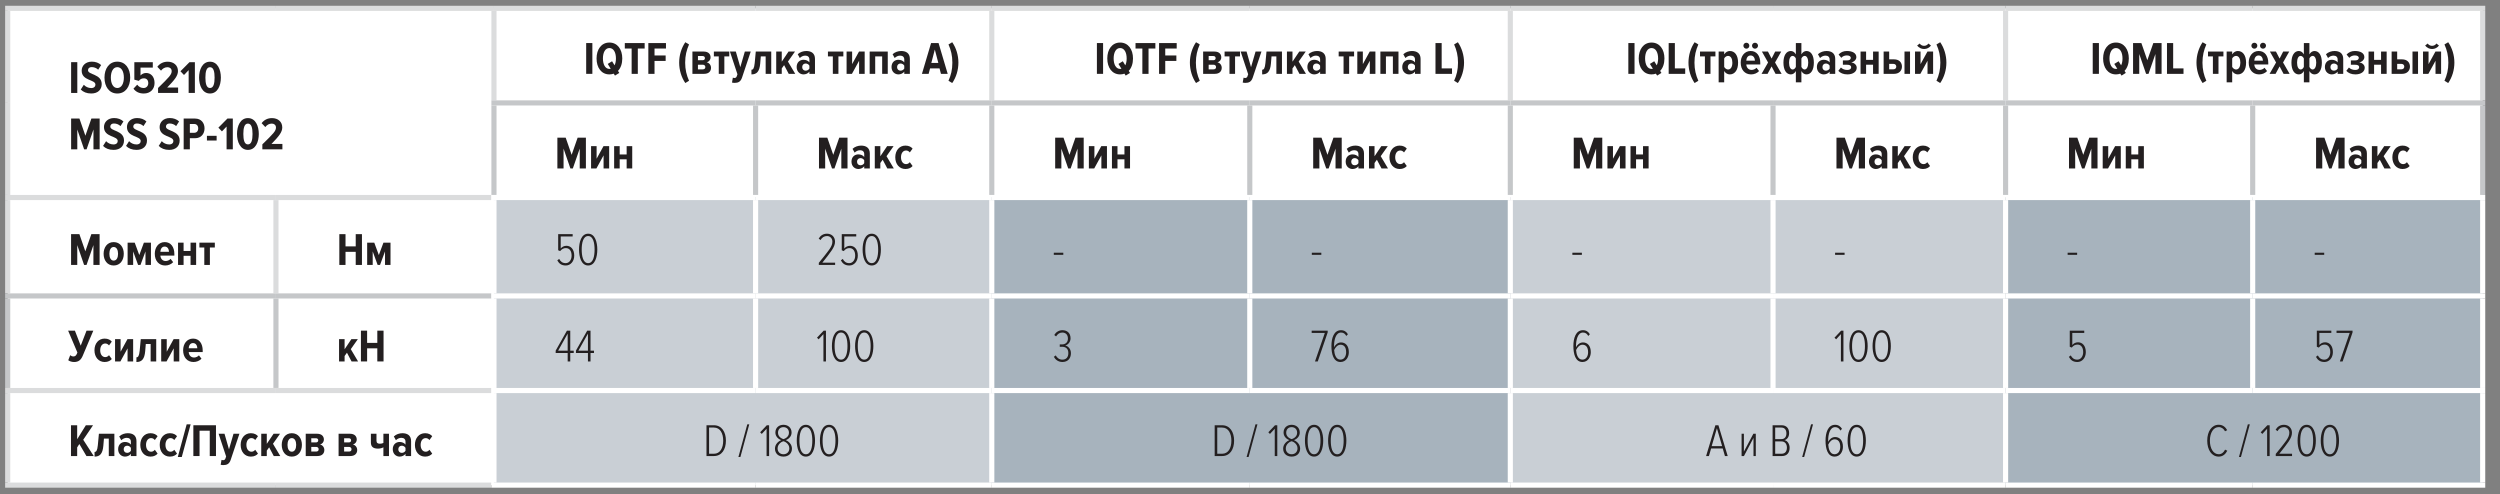 <?xml version="1.0" encoding="UTF-8"?> <!-- Generator: Adobe Illustrator 15.1.0, SVG Export Plug-In . SVG Version: 6.00 Build 0) --> <svg xmlns="http://www.w3.org/2000/svg" xmlns:xlink="http://www.w3.org/1999/xlink" id="Слой_1" x="0px" y="0px" width="487.56px" height="96.38px" viewBox="0 0 487.56 96.38" xml:space="preserve"><rect x="0" y="0" width="487.56" height="96.38" fill="#808080" stroke="none"/> <path fill="#FFFFFF" d="M1.5,76.164h94.836v18.449H1.5V76.164z M53.816,57.715h42.52v18.449h-42.52V57.715z M1.5,57.715h52.316 v18.449H1.5V57.715z M53.816,38.522h42.52v19.193h-42.52V38.522z M1.5,38.522h52.316v19.193H1.5V38.522z M439.328,20.073h44.854 v18.449h-44.854V20.073z M391.139,20.073h48.189v18.449h-48.189V20.073z M345.784,20.073h45.354v18.449h-45.354V20.073z M294.548,20.073h51.236v18.449h-51.236V20.073z M243.737,20.073h50.811v18.449h-50.811V20.073z M193.422,20.073h50.315v18.449 h-50.315V20.073z M147.359,20.073h46.063v18.449h-46.063V20.073z M96.336,20.073h51.024v18.449H96.336V20.073z M391.139,1.624 h93.043v18.449h-93.043V1.624z M294.548,1.624h96.591v18.449h-96.591V1.624z M193.422,1.624h101.126v18.449H193.422V1.624z M96.336,1.624h97.087v18.449H96.336V1.624z M1.5,1.624h94.836v36.897H1.5V1.624z"></path> <path fill="#C9CFD5" d="M294.548,76.164h96.591v18.449h-96.591V76.164z M96.336,76.164h97.087v18.449H96.336V76.164z M345.784,57.715h45.354v18.449h-45.354V57.715z M294.548,57.715h51.236v18.449h-51.236V57.715z M147.359,57.715h46.063v18.449 h-46.063V57.715z M96.336,57.715h51.024v18.449H96.336V57.715z M345.784,38.522h45.354v19.193h-45.354V38.522z M294.548,38.522 h51.236v19.193h-51.236V38.522z M147.359,38.522h46.063v19.193h-46.063V38.522z M96.336,38.522h51.024v19.193H96.336V38.522z"></path> <path fill="#A7B3BD" d="M391.139,76.164h93.043v18.449h-93.043V76.164z M193.422,76.164h101.126v18.449H193.422V76.164z M439.328,57.715h44.854v18.449h-44.854V57.715z M391.139,57.715h48.189v18.449h-48.189V57.715z M243.737,57.715h50.811v18.449 h-50.811V57.715z M193.422,57.715h50.315v18.449h-50.315V57.715z M439.328,38.522h44.854v19.193h-44.854V38.522z M391.139,38.522 h48.189v19.193h-48.189V38.522z M243.737,38.522h50.811v19.193h-50.811V38.522z M193.422,38.522h50.315v19.193h-50.315V38.522z"></path> <g> <defs> <rect id="SVGID_1_" x="-8" y="0.124" width="504.226" height="97.876"></rect> </defs> <clipPath id="SVGID_2_"> <use xlink:href="#SVGID_1_" overflow="visible"></use> </clipPath> <line clip-path="url(#SVGID_2_)" fill="none" stroke="#DBDCDD" stroke-miterlimit="10" x1="1" y1="1.625" x2="53.816" y2="1.625"></line> </g> <line fill="none" stroke="#DBDCDD" stroke-miterlimit="10" x1="1.5" y1="20.073" x2="1.5" y2="2.124"></line> <g> <defs> <rect id="SVGID_3_" x="-8" y="0.124" width="504.226" height="97.876"></rect> </defs> <clipPath id="SVGID_4_"> <use xlink:href="#SVGID_3_" overflow="visible"></use> </clipPath> <line clip-path="url(#SVGID_4_)" fill="none" stroke="#DBDCDD" stroke-miterlimit="10" x1="53.816" y1="1.625" x2="96.336" y2="1.625"></line> </g> <line fill="none" stroke="#DBDCDD" stroke-miterlimit="10" x1="1.5" y1="38.021" x2="1.5" y2="20.072"></line> <g> <defs> <rect id="SVGID_5_" x="-8" y="0.124" width="504.226" height="97.876"></rect> </defs> <clipPath id="SVGID_6_"> <use xlink:href="#SVGID_5_" overflow="visible"></use> </clipPath> <line clip-path="url(#SVGID_6_)" fill="none" stroke="#DBDCDD" stroke-miterlimit="10" x1="96.335" y1="1.625" x2="147.359" y2="1.625"></line> </g> <line fill="none" stroke="#DBDCDD" stroke-miterlimit="10" x1="96.335" y1="19.573" x2="96.335" y2="2.124"></line> <g> <defs> <rect id="SVGID_7_" x="-8" y="0.124" width="504.226" height="97.876"></rect> </defs> <clipPath id="SVGID_8_"> <use xlink:href="#SVGID_7_" overflow="visible"></use> </clipPath> <line clip-path="url(#SVGID_8_)" fill="none" stroke="#DBDCDD" stroke-miterlimit="10" x1="147.359" y1="1.625" x2="193.422" y2="1.625"></line> <line clip-path="url(#SVGID_8_)" fill="none" stroke="#DBDCDD" stroke-miterlimit="10" x1="193.422" y1="1.625" x2="243.737" y2="1.625"></line> </g> <line fill="none" stroke="#DBDCDD" stroke-miterlimit="10" x1="193.422" y1="19.573" x2="193.422" y2="2.124"></line> <g> <defs> <rect id="SVGID_9_" x="-8" y="0.124" width="504.226" height="97.876"></rect> </defs> <clipPath id="SVGID_10_"> <use xlink:href="#SVGID_9_" overflow="visible"></use> </clipPath> <line clip-path="url(#SVGID_10_)" fill="none" stroke="#DBDCDD" stroke-miterlimit="10" x1="243.737" y1="1.625" x2="294.548" y2="1.625"></line> <line clip-path="url(#SVGID_10_)" fill="none" stroke="#DBDCDD" stroke-miterlimit="10" x1="294.548" y1="1.625" x2="345.784" y2="1.625"></line> </g> <line fill="none" stroke="#DBDCDD" stroke-miterlimit="10" x1="294.548" y1="19.573" x2="294.548" y2="2.124"></line> <g> <defs> <rect id="SVGID_11_" x="-8" y="0.124" width="504.226" height="97.876"></rect> </defs> <clipPath id="SVGID_12_"> <use xlink:href="#SVGID_11_" overflow="visible"></use> </clipPath> <line clip-path="url(#SVGID_12_)" fill="none" stroke="#DBDCDD" stroke-miterlimit="10" x1="345.784" y1="1.625" x2="391.139" y2="1.625"></line> <line clip-path="url(#SVGID_12_)" fill="none" stroke="#DBDCDD" stroke-miterlimit="10" x1="391.139" y1="1.625" x2="439.328" y2="1.625"></line> </g> <line fill="none" stroke="#DBDCDD" stroke-miterlimit="10" x1="391.139" y1="19.573" x2="391.139" y2="2.124"></line> <g> <defs> <rect id="SVGID_13_" x="-8" y="0.124" width="504.226" height="97.876"></rect> </defs> <clipPath id="SVGID_14_"> <use xlink:href="#SVGID_13_" overflow="visible"></use> </clipPath> <line clip-path="url(#SVGID_14_)" fill="none" stroke="#DBDCDD" stroke-miterlimit="10" x1="439.328" y1="1.625" x2="484.682" y2="1.625"></line> </g> <line fill="none" stroke="#DBDCDD" stroke-miterlimit="10" x1="484.182" y1="19.573" x2="484.182" y2="2.124"></line> <line fill="none" stroke="#C5C7C9" stroke-miterlimit="10" x1="95.835" y1="20.073" x2="147.359" y2="20.073"></line> <line fill="none" stroke="#C5C7C9" stroke-miterlimit="10" x1="96.335" y1="38.021" x2="96.335" y2="20.572"></line> <line fill="none" stroke="#C5C7C9" stroke-miterlimit="10" x1="147.359" y1="20.073" x2="193.422" y2="20.073"></line> <line fill="none" stroke="#C5C7C9" stroke-miterlimit="10" x1="147.359" y1="38.021" x2="147.359" y2="20.572"></line> <line fill="none" stroke="#C5C7C9" stroke-miterlimit="10" x1="193.422" y1="20.073" x2="243.737" y2="20.073"></line> <line fill="none" stroke="#C5C7C9" stroke-miterlimit="10" x1="193.422" y1="38.021" x2="193.422" y2="20.572"></line> <line fill="none" stroke="#C5C7C9" stroke-miterlimit="10" x1="243.737" y1="20.073" x2="294.548" y2="20.073"></line> <line fill="none" stroke="#C5C7C9" stroke-miterlimit="10" x1="243.737" y1="38.021" x2="243.737" y2="20.572"></line> <line fill="none" stroke="#C5C7C9" stroke-miterlimit="10" x1="294.548" y1="20.073" x2="345.784" y2="20.073"></line> <line fill="none" stroke="#C5C7C9" stroke-miterlimit="10" x1="294.548" y1="38.021" x2="294.548" y2="20.572"></line> <line fill="none" stroke="#C5C7C9" stroke-miterlimit="10" x1="345.784" y1="20.073" x2="391.139" y2="20.073"></line> <line fill="none" stroke="#C5C7C9" stroke-miterlimit="10" x1="345.784" y1="38.021" x2="345.784" y2="20.572"></line> <line fill="none" stroke="#C5C7C9" stroke-miterlimit="10" x1="391.139" y1="20.073" x2="439.328" y2="20.073"></line> <line fill="none" stroke="#C5C7C9" stroke-miterlimit="10" x1="391.139" y1="38.021" x2="391.139" y2="20.572"></line> <line fill="none" stroke="#C5C7C9" stroke-miterlimit="10" x1="439.328" y1="20.073" x2="484.682" y2="20.073"></line> <line fill="none" stroke="#C5C7C9" stroke-miterlimit="10" x1="439.328" y1="38.021" x2="439.328" y2="20.572"></line> <line fill="none" stroke="#C5C7C9" stroke-miterlimit="10" x1="484.182" y1="38.021" x2="484.182" y2="20.572"></line> <line fill="none" stroke="#DBDCDD" stroke-miterlimit="10" x1="1" y1="38.521" x2="53.816" y2="38.521"></line> <line fill="none" stroke="#DBDCDD" stroke-miterlimit="10" x1="1.5" y1="57.215" x2="1.5" y2="39.022"></line> <line fill="none" stroke="#DBDCDD" stroke-miterlimit="10" x1="53.816" y1="38.521" x2="95.836" y2="38.521"></line> <line fill="none" stroke="#DBDCDD" stroke-miterlimit="10" x1="53.816" y1="57.215" x2="53.816" y2="39.022"></line> <line fill="none" stroke="#C5C7C9" stroke-miterlimit="10" x1="1" y1="57.715" x2="53.816" y2="57.715"></line> <line fill="none" stroke="#C5C7C9" stroke-miterlimit="10" x1="1.5" y1="75.663" x2="1.5" y2="58.215"></line> <line fill="none" stroke="#C5C7C9" stroke-miterlimit="10" x1="53.816" y1="57.715" x2="95.836" y2="57.715"></line> <line fill="none" stroke="#C5C7C9" stroke-miterlimit="10" x1="53.816" y1="75.663" x2="53.816" y2="58.215"></line> <line fill="none" stroke="#DBDCDD" stroke-miterlimit="10" x1="1" y1="76.163" x2="53.816" y2="76.163"></line> <line fill="none" stroke="#DBDCDD" stroke-miterlimit="10" x1="1.5" y1="94.112" x2="1.5" y2="76.663"></line> <line fill="none" stroke="#DBDCDD" stroke-miterlimit="10" x1="53.816" y1="76.163" x2="95.836" y2="76.163"></line> <line fill="none" stroke="#DBDCDD" stroke-miterlimit="10" x1="1" y1="94.612" x2="53.816" y2="94.612"></line> <line fill="none" stroke="#DBDCDD" stroke-miterlimit="10" x1="53.816" y1="94.612" x2="95.836" y2="94.612"></line> <line fill="none" stroke="#FFFFFF" stroke-miterlimit="10" x1="95.835" y1="38.521" x2="147.359" y2="38.521"></line> <line fill="none" stroke="#FFFFFF" stroke-miterlimit="10" x1="96.335" y1="57.215" x2="96.335" y2="39.022"></line> <line fill="none" stroke="#FFFFFF" stroke-miterlimit="10" x1="147.359" y1="38.521" x2="193.422" y2="38.521"></line> <line fill="none" stroke="#FFFFFF" stroke-miterlimit="10" x1="147.359" y1="57.215" x2="147.359" y2="39.022"></line> <line fill="none" stroke="#FFFFFF" stroke-miterlimit="10" x1="193.422" y1="38.521" x2="243.737" y2="38.521"></line> <line fill="none" stroke="#FFFFFF" stroke-miterlimit="10" x1="193.422" y1="57.215" x2="193.422" y2="39.022"></line> <line fill="none" stroke="#FFFFFF" stroke-miterlimit="10" x1="243.737" y1="38.521" x2="294.548" y2="38.521"></line> <line fill="none" stroke="#FFFFFF" stroke-miterlimit="10" x1="243.737" y1="57.215" x2="243.737" y2="39.022"></line> <line fill="none" stroke="#FFFFFF" stroke-miterlimit="10" x1="294.548" y1="38.521" x2="345.784" y2="38.521"></line> <line fill="none" stroke="#FFFFFF" stroke-miterlimit="10" x1="294.548" y1="57.215" x2="294.548" y2="39.022"></line> <line fill="none" stroke="#FFFFFF" stroke-miterlimit="10" x1="345.784" y1="38.521" x2="391.139" y2="38.521"></line> <line fill="none" stroke="#FFFFFF" stroke-miterlimit="10" x1="345.784" y1="57.215" x2="345.784" y2="39.022"></line> <line fill="none" stroke="#FFFFFF" stroke-miterlimit="10" x1="391.139" y1="38.521" x2="439.328" y2="38.521"></line> <line fill="none" stroke="#FFFFFF" stroke-miterlimit="10" x1="391.139" y1="57.215" x2="391.139" y2="39.022"></line> <line fill="none" stroke="#FFFFFF" stroke-miterlimit="10" x1="439.328" y1="38.521" x2="484.682" y2="38.521"></line> <line fill="none" stroke="#FFFFFF" stroke-miterlimit="10" x1="439.328" y1="57.215" x2="439.328" y2="39.022"></line> <line fill="none" stroke="#FFFFFF" stroke-miterlimit="10" x1="484.182" y1="57.215" x2="484.182" y2="39.022"></line> <line fill="none" stroke="#FFFFFF" stroke-miterlimit="10" x1="95.835" y1="57.715" x2="147.359" y2="57.715"></line> <line fill="none" stroke="#FFFFFF" stroke-miterlimit="10" x1="96.335" y1="75.663" x2="96.335" y2="58.215"></line> <line fill="none" stroke="#FFFFFF" stroke-miterlimit="10" x1="147.359" y1="57.715" x2="193.422" y2="57.715"></line> <line fill="none" stroke="#FFFFFF" stroke-miterlimit="10" x1="147.359" y1="75.663" x2="147.359" y2="58.215"></line> <line fill="none" stroke="#FFFFFF" stroke-miterlimit="10" x1="193.422" y1="57.715" x2="243.737" y2="57.715"></line> <line fill="none" stroke="#FFFFFF" stroke-miterlimit="10" x1="193.422" y1="75.663" x2="193.422" y2="58.215"></line> <line fill="none" stroke="#FFFFFF" stroke-miterlimit="10" x1="243.737" y1="57.715" x2="294.548" y2="57.715"></line> <line fill="none" stroke="#FFFFFF" stroke-miterlimit="10" x1="243.737" y1="75.663" x2="243.737" y2="58.215"></line> <line fill="none" stroke="#FFFFFF" stroke-miterlimit="10" x1="294.548" y1="57.715" x2="345.784" y2="57.715"></line> <line fill="none" stroke="#FFFFFF" stroke-miterlimit="10" x1="294.548" y1="75.663" x2="294.548" y2="58.215"></line> <line fill="none" stroke="#FFFFFF" stroke-miterlimit="10" x1="345.784" y1="57.715" x2="391.139" y2="57.715"></line> <line fill="none" stroke="#FFFFFF" stroke-miterlimit="10" x1="345.784" y1="75.663" x2="345.784" y2="58.215"></line> <line fill="none" stroke="#FFFFFF" stroke-miterlimit="10" x1="391.139" y1="57.715" x2="439.328" y2="57.715"></line> <line fill="none" stroke="#FFFFFF" stroke-miterlimit="10" x1="391.139" y1="75.663" x2="391.139" y2="58.215"></line> <line fill="none" stroke="#FFFFFF" stroke-miterlimit="10" x1="439.328" y1="57.715" x2="484.682" y2="57.715"></line> <line fill="none" stroke="#FFFFFF" stroke-miterlimit="10" x1="439.328" y1="75.663" x2="439.328" y2="58.215"></line> <line fill="none" stroke="#FFFFFF" stroke-miterlimit="10" x1="484.182" y1="75.663" x2="484.182" y2="58.215"></line> <line fill="none" stroke="#FFFFFF" stroke-miterlimit="10" x1="95.835" y1="76.163" x2="147.359" y2="76.163"></line> <line fill="none" stroke="#FFFFFF" stroke-miterlimit="10" x1="96.335" y1="94.112" x2="96.335" y2="76.663"></line> <line fill="none" stroke="#FFFFFF" stroke-miterlimit="10" x1="147.359" y1="76.163" x2="193.422" y2="76.163"></line> <line fill="none" stroke="#FFFFFF" stroke-miterlimit="10" x1="95.835" y1="94.612" x2="147.359" y2="94.612"></line> <line fill="none" stroke="#FFFFFF" stroke-miterlimit="10" x1="147.359" y1="94.612" x2="193.422" y2="94.612"></line> <line fill="none" stroke="#FFFFFF" stroke-miterlimit="10" x1="193.422" y1="76.163" x2="243.737" y2="76.163"></line> <line fill="none" stroke="#FFFFFF" stroke-miterlimit="10" x1="193.422" y1="94.112" x2="193.422" y2="76.663"></line> <line fill="none" stroke="#FFFFFF" stroke-miterlimit="10" x1="243.737" y1="76.163" x2="294.548" y2="76.163"></line> <line fill="none" stroke="#FFFFFF" stroke-miterlimit="10" x1="193.422" y1="94.612" x2="243.737" y2="94.612"></line> <line fill="none" stroke="#FFFFFF" stroke-miterlimit="10" x1="243.737" y1="94.612" x2="294.548" y2="94.612"></line> <line fill="none" stroke="#FFFFFF" stroke-miterlimit="10" x1="294.548" y1="76.163" x2="345.784" y2="76.163"></line> <line fill="none" stroke="#FFFFFF" stroke-miterlimit="10" x1="294.548" y1="94.112" x2="294.548" y2="76.663"></line> <line fill="none" stroke="#FFFFFF" stroke-miterlimit="10" x1="345.784" y1="76.163" x2="391.139" y2="76.163"></line> <line fill="none" stroke="#FFFFFF" stroke-miterlimit="10" x1="294.548" y1="94.612" x2="345.784" y2="94.612"></line> <line fill="none" stroke="#FFFFFF" stroke-miterlimit="10" x1="345.784" y1="94.612" x2="391.139" y2="94.612"></line> <line fill="none" stroke="#FFFFFF" stroke-miterlimit="10" x1="391.139" y1="76.163" x2="439.328" y2="76.163"></line> <line fill="none" stroke="#FFFFFF" stroke-miterlimit="10" x1="391.139" y1="94.112" x2="391.139" y2="76.663"></line> <line fill="none" stroke="#FFFFFF" stroke-miterlimit="10" x1="439.328" y1="76.163" x2="484.682" y2="76.163"></line> <line fill="none" stroke="#FFFFFF" stroke-miterlimit="10" x1="484.182" y1="94.112" x2="484.182" y2="76.663"></line> <line fill="none" stroke="#FFFFFF" stroke-miterlimit="10" x1="391.139" y1="94.612" x2="439.328" y2="94.612"></line> <line fill="none" stroke="#FFFFFF" stroke-miterlimit="10" x1="439.328" y1="94.612" x2="484.682" y2="94.612"></line> <g> <path fill="#231F20" d="M13.87,18.128v-6.005h1.206v6.005H13.87z"></path> <path fill="#231F20" d="M15.75,17.462l0.594-0.927c0.333,0.369,0.855,0.639,1.449,0.639c0.531,0,0.819-0.297,0.819-0.667 c0-1.053-2.683-0.693-2.683-2.728c0-0.945,0.738-1.756,1.98-1.756c0.729,0,1.359,0.234,1.818,0.667l-0.576,0.9 c-0.36-0.342-0.819-0.504-1.287-0.504c-0.432,0-0.702,0.243-0.702,0.612c0,0.936,2.674,0.684,2.674,2.709 c0,1.054-0.72,1.828-2.035,1.828C16.894,18.236,16.228,17.939,15.75,17.462z"></path> <path fill="#231F20" d="M20.376,15.13c0-1.782,0.936-3.106,2.503-3.106c1.575,0,2.512,1.324,2.512,3.106 c0,1.792-0.937,3.106-2.512,3.106C21.313,18.236,20.376,16.921,20.376,15.13z M24.158,15.13c0-1.161-0.45-2.035-1.278-2.035 c-0.819,0-1.261,0.874-1.261,2.035c0,1.144,0.441,2.035,1.261,2.035C23.708,17.165,24.158,16.273,24.158,15.13z"></path> <path fill="#231F20" d="M26.028,17.291l0.729-0.774c0.315,0.414,0.738,0.648,1.251,0.648c0.576,0,0.909-0.441,0.909-0.945 c0-0.594-0.315-0.945-0.855-0.945c-0.405,0-0.711,0.144-0.99,0.495l-0.873-0.234v-3.412H29.8v1.063h-2.395v1.54 c0.234-0.288,0.639-0.495,1.098-0.495c0.909,0,1.639,0.711,1.639,1.954c0,1.206-0.819,2.052-2.098,2.052 C27.118,18.236,26.479,17.894,26.028,17.291z"></path> <path fill="#231F20" d="M30.825,18.128v-0.972c2.197-2.134,2.656-2.611,2.656-3.295c0-0.459-0.351-0.756-0.801-0.756 c-0.531,0-0.954,0.243-1.278,0.675l-0.72-0.756c0.486-0.648,1.197-0.99,2.017-0.99c1.162,0,2.008,0.702,2.008,1.818 c0,0.909-0.612,1.684-2.098,3.214h2.125v1.063H30.825z"></path> <path fill="#231F20" d="M36.792,18.128v-4.447l-0.909,0.945l-0.693-0.729l1.764-1.773h1.053v6.005H36.792z"></path> <path fill="#231F20" d="M38.826,15.13c0-1.548,0.639-3.097,2.125-3.097c1.495,0,2.125,1.548,2.125,3.097 c0,1.54-0.621,3.106-2.125,3.106C39.465,18.236,38.826,16.669,38.826,15.13z M41.851,15.13c0-1.161-0.198-2.025-0.9-2.025 c-0.693,0-0.891,0.864-0.891,2.025c0,1.152,0.198,2.035,0.891,2.035C41.653,17.165,41.851,16.282,41.851,15.13z"></path> </g> <g> <path fill="#231F20" d="M18.227,29.126v-3.871l-1.342,3.871h-0.477l-1.333-3.871v3.871H13.87v-6.005h1.621l1.161,3.349l1.17-3.349 h1.611v6.005H18.227z"></path> <path fill="#231F20" d="M20.097,28.46l0.594-0.927c0.333,0.369,0.855,0.639,1.449,0.639c0.531,0,0.819-0.297,0.819-0.667 c0-1.053-2.683-0.693-2.683-2.728c0-0.945,0.738-1.756,1.98-1.756c0.729,0,1.359,0.234,1.818,0.667l-0.576,0.9 c-0.36-0.342-0.819-0.504-1.287-0.504c-0.432,0-0.702,0.243-0.702,0.612c0,0.936,2.674,0.684,2.674,2.709 c0,1.054-0.72,1.828-2.035,1.828C21.241,29.234,20.574,28.937,20.097,28.46z"></path> <path fill="#231F20" d="M24.579,28.46l0.594-0.927c0.333,0.369,0.855,0.639,1.449,0.639c0.531,0,0.819-0.297,0.819-0.667 c0-1.053-2.683-0.693-2.683-2.728c0-0.945,0.738-1.756,1.98-1.756c0.729,0,1.359,0.234,1.818,0.667l-0.576,0.9 c-0.36-0.342-0.819-0.504-1.287-0.504c-0.432,0-0.702,0.243-0.702,0.612c0,0.936,2.674,0.684,2.674,2.709 c0,1.054-0.72,1.828-2.035,1.828C25.723,29.234,25.056,28.937,24.579,28.46z"></path> <path fill="#231F20" d="M30.951,28.46l0.594-0.927c0.333,0.369,0.855,0.639,1.449,0.639c0.531,0,0.819-0.297,0.819-0.667 c0-1.053-2.683-0.693-2.683-2.728c0-0.945,0.738-1.756,1.98-1.756c0.729,0,1.359,0.234,1.818,0.667l-0.576,0.9 c-0.36-0.342-0.819-0.504-1.287-0.504c-0.432,0-0.702,0.243-0.702,0.612c0,0.936,2.674,0.684,2.674,2.709 c0,1.054-0.72,1.828-2.035,1.828C32.095,29.234,31.428,28.937,30.951,28.46z"></path> <path fill="#231F20" d="M35.82,29.126v-6.005h2.214c1.233,0,1.855,0.892,1.855,1.917c0,1.026-0.622,1.918-1.855,1.918h-1.008v2.169 H35.82z M38.656,25.039c0-0.522-0.306-0.855-0.766-0.855h-0.864v1.71h0.864C38.35,25.894,38.656,25.561,38.656,25.039z"></path> <path fill="#231F20" d="M40.356,27.406v-0.918h1.891v0.918H40.356z"></path> <path fill="#231F20" d="M44.19,29.126v-4.447l-0.909,0.945l-0.693-0.729l1.764-1.773h1.053v6.005H44.19z"></path> <path fill="#231F20" d="M46.224,26.128c0-1.548,0.639-3.097,2.125-3.097c1.495,0,2.125,1.548,2.125,3.097 c0,1.54-0.621,3.106-2.125,3.106C46.863,29.234,46.224,27.667,46.224,26.128z M49.249,26.128c0-1.161-0.198-2.025-0.9-2.025 c-0.693,0-0.891,0.864-0.891,2.025c0,1.152,0.198,2.035,0.891,2.035C49.05,28.163,49.249,27.28,49.249,26.128z"></path> <path fill="#231F20" d="M51.165,29.126v-0.972c2.197-2.134,2.656-2.611,2.656-3.295c0-0.459-0.351-0.756-0.801-0.756 c-0.531,0-0.954,0.243-1.278,0.675l-0.72-0.756c0.486-0.648,1.197-0.99,2.017-0.99c1.162,0,2.008,0.702,2.008,1.818 c0,0.909-0.612,1.684-2.098,3.214h2.125v1.063H51.165z"></path> </g> <g> <path fill="#231F20" d="M114.319,14.402V8.397h1.206v6.005H114.319z"></path> <path fill="#231F20" d="M116.344,11.404c0-1.782,0.937-3.106,2.503-3.106c1.575,0,2.512,1.324,2.512,3.106 c0,1.008-0.297,1.864-0.837,2.422l0.252,0.396l-0.837,0.522l-0.243-0.378c-0.252,0.09-0.541,0.144-0.846,0.144 C117.28,14.51,116.344,13.195,116.344,11.404z M119.107,13.412l-0.585-0.945l0.846-0.522l0.486,0.792 c0.18-0.351,0.27-0.819,0.27-1.333c0-1.161-0.45-2.035-1.278-2.035c-0.819,0-1.261,0.874-1.261,2.035 c0,1.144,0.441,2.035,1.261,2.035C118.937,13.438,119.026,13.43,119.107,13.412z"></path> <path fill="#231F20" d="M123.184,14.402V9.459h-1.332V8.397h3.871v1.063h-1.333v4.942H123.184z"></path> <path fill="#231F20" d="M126.442,14.402V8.397h3.439v1.063h-2.233v1.359h2.17v1.062h-2.17v2.521H126.442z"></path> <path fill="#231F20" d="M133.65,16.193c-0.756-1.098-1.197-2.53-1.197-3.979c0-1.45,0.441-2.872,1.197-3.979l0.729,0.432 c-0.486,1.107-0.756,2.179-0.756,3.547c0,1.368,0.27,2.439,0.756,3.538L133.65,16.193z"></path> <path fill="#231F20" d="M135.037,14.402v-4.348h2.206c0.918,0,1.333,0.513,1.333,1.116c0,0.513-0.315,0.864-0.748,0.981 c0.495,0.108,0.837,0.549,0.837,1.071c0,0.657-0.423,1.179-1.359,1.179H135.037z M137.476,11.341c0-0.234-0.144-0.414-0.459-0.414 h-0.9v0.819h0.9C137.332,11.746,137.476,11.575,137.476,11.341z M137.557,13.079c0-0.252-0.171-0.459-0.504-0.459h-0.937v0.91 h0.937C137.386,13.529,137.557,13.357,137.557,13.079z"></path> <path fill="#231F20" d="M140.176,14.402v-3.403h-0.955v-0.945h3.007v0.945h-0.963v3.403H140.176z"></path> <path fill="#231F20" d="M142.92,15.149c0.072,0.036,0.198,0.063,0.279,0.063c0.243,0,0.396-0.09,0.477-0.315l0.144-0.414 l-1.467-4.429h1.152l0.874,3.043l0.882-3.043h1.152l-1.701,5.086c-0.27,0.801-0.738,1.017-1.432,1.026 c-0.135,0-0.405-0.027-0.522-0.063L142.92,15.149z"></path> <path fill="#231F20" d="M146.547,13.601c0.324,0,0.531-0.234,0.64-1.314l0.207-2.232h3.016v4.348h-1.089v-3.403h-0.945 l-0.117,1.395c-0.135,1.576-0.685,2.116-1.711,2.116V13.601z"></path> <path fill="#231F20" d="M153.82,14.402l-0.9-1.702l-0.459,0.639v1.063h-1.08v-4.348h1.08v1.972l1.323-1.972h1.261l-1.377,1.954 l1.422,2.395H153.82z"></path> <path fill="#231F20" d="M157.852,14.402V13.97c-0.243,0.342-0.702,0.54-1.144,0.54c-0.684,0-1.341-0.513-1.341-1.44 c0-0.954,0.657-1.413,1.341-1.413c0.45,0,0.91,0.18,1.144,0.513v-0.567c0-0.468-0.288-0.756-0.801-0.756 c-0.378,0-0.747,0.153-1.071,0.468l-0.405-0.738c0.459-0.441,1.117-0.63,1.675-0.63c0.945,0,1.692,0.423,1.692,1.54v2.917H157.852z M157.852,13.367v-0.558c-0.144-0.261-0.432-0.423-0.729-0.423c-0.405,0-0.675,0.288-0.675,0.702s0.27,0.693,0.675,0.693 C157.42,13.781,157.708,13.627,157.852,13.367z"></path> <path fill="#231F20" d="M162.423,14.402v-3.403h-0.955v-0.945h3.007v0.945h-0.963v3.403H162.423z"></path> <path fill="#231F20" d="M165.105,14.402v-4.348h1.08v2.449l1.341-2.449h1.107v4.348h-1.089v-2.548l-1.396,2.548H165.105z"></path> <path fill="#231F20" d="M172.044,14.402v-3.403h-1.359v3.403h-1.08v-4.348h3.529v4.348H172.044z"></path> <path fill="#231F20" d="M176.355,14.402V13.97c-0.243,0.342-0.702,0.54-1.144,0.54c-0.684,0-1.341-0.513-1.341-1.44 c0-0.954,0.657-1.413,1.341-1.413c0.45,0,0.91,0.18,1.144,0.513v-0.567c0-0.468-0.288-0.756-0.801-0.756 c-0.378,0-0.747,0.153-1.071,0.468l-0.405-0.738c0.459-0.441,1.117-0.63,1.675-0.63c0.945,0,1.692,0.423,1.692,1.54v2.917H176.355z M176.355,13.367v-0.558c-0.144-0.261-0.432-0.423-0.729-0.423c-0.405,0-0.675,0.288-0.675,0.702s0.27,0.693,0.675,0.693 C175.923,13.781,176.211,13.627,176.355,13.367z"></path> <path fill="#231F20" d="M183.51,14.402l-0.279-1.063h-1.846l-0.279,1.063h-1.306l1.783-6.005h1.458l1.782,6.005H183.51z M182.313,9.667l-0.684,2.611h1.368L182.313,9.667z"></path> <path fill="#231F20" d="M184.977,15.752c0.495-1.099,0.756-2.17,0.756-3.538c0-1.369-0.261-2.44-0.756-3.547l0.729-0.432 c0.765,1.107,1.206,2.53,1.206,3.979c0,1.449-0.441,2.881-1.206,3.979L184.977,15.752z"></path> </g> <g> <path fill="#231F20" d="M213.922,14.402V8.397h1.206v6.005H213.922z"></path> <path fill="#231F20" d="M215.947,11.404c0-1.782,0.936-3.106,2.503-3.106c1.575,0,2.512,1.324,2.512,3.106 c0,1.008-0.297,1.864-0.837,2.422l0.252,0.396l-0.837,0.522l-0.243-0.378c-0.252,0.09-0.54,0.144-0.846,0.144 C216.883,14.51,215.947,13.195,215.947,11.404z M218.71,13.412l-0.585-0.945l0.846-0.522l0.486,0.792 c0.18-0.351,0.27-0.819,0.27-1.333c0-1.161-0.45-2.035-1.278-2.035c-0.819,0-1.261,0.874-1.261,2.035 c0,1.144,0.441,2.035,1.261,2.035C218.54,13.438,218.629,13.43,218.71,13.412z"></path> <path fill="#231F20" d="M222.787,14.402V9.459h-1.332V8.397h3.871v1.063h-1.333v4.942H222.787z"></path> <path fill="#231F20" d="M226.045,14.402V8.397h3.439v1.063h-2.233v1.359h2.17v1.062h-2.17v2.521H226.045z"></path> <path fill="#231F20" d="M233.253,16.193c-0.756-1.098-1.197-2.53-1.197-3.979c0-1.45,0.441-2.872,1.197-3.979l0.729,0.432 c-0.486,1.107-0.756,2.179-0.756,3.547c0,1.368,0.27,2.439,0.756,3.538L233.253,16.193z"></path> <path fill="#231F20" d="M234.64,14.402v-4.348h2.205c0.919,0,1.333,0.513,1.333,1.116c0,0.513-0.315,0.864-0.747,0.981 c0.495,0.108,0.837,0.549,0.837,1.071c0,0.657-0.423,1.179-1.359,1.179H234.64z M237.079,11.341c0-0.234-0.144-0.414-0.459-0.414 h-0.9v0.819h0.9C236.936,11.746,237.079,11.575,237.079,11.341z M237.16,13.079c0-0.252-0.171-0.459-0.504-0.459h-0.937v0.91h0.937 C236.989,13.529,237.16,13.357,237.16,13.079z"></path> <path fill="#231F20" d="M239.778,14.402v-3.403h-0.954v-0.945h3.007v0.945h-0.964v3.403H239.778z"></path> <path fill="#231F20" d="M242.523,15.149c0.072,0.036,0.198,0.063,0.279,0.063c0.243,0,0.396-0.09,0.478-0.315l0.144-0.414 l-1.467-4.429h1.152l0.873,3.043l0.882-3.043h1.152l-1.701,5.086c-0.271,0.801-0.738,1.017-1.432,1.026 c-0.135,0-0.405-0.027-0.522-0.063L242.523,15.149z"></path> <path fill="#231F20" d="M246.15,13.601c0.324,0,0.531-0.234,0.639-1.314l0.207-2.232h3.017v4.348h-1.09v-3.403h-0.945l-0.117,1.395 c-0.135,1.576-0.684,2.116-1.71,2.116V13.601z"></path> <path fill="#231F20" d="M253.423,14.402l-0.9-1.702l-0.459,0.639v1.063h-1.08v-4.348h1.08v1.972l1.323-1.972h1.261l-1.378,1.954 l1.423,2.395H253.423z"></path> <path fill="#231F20" d="M257.455,14.402V13.97c-0.243,0.342-0.703,0.54-1.144,0.54c-0.685,0-1.342-0.513-1.342-1.44 c0-0.954,0.657-1.413,1.342-1.413c0.45,0,0.909,0.18,1.144,0.513v-0.567c0-0.468-0.289-0.756-0.802-0.756 c-0.378,0-0.747,0.153-1.071,0.468l-0.405-0.738c0.459-0.441,1.116-0.63,1.675-0.63c0.945,0,1.692,0.423,1.692,1.54v2.917H257.455z M257.455,13.367v-0.558c-0.145-0.261-0.433-0.423-0.729-0.423c-0.405,0-0.676,0.288-0.676,0.702s0.271,0.693,0.676,0.693 C257.022,13.781,257.311,13.627,257.455,13.367z"></path> <path fill="#231F20" d="M262.026,14.402v-3.403h-0.954v-0.945h3.007v0.945h-0.964v3.403H262.026z"></path> <path fill="#231F20" d="M264.708,14.402v-4.348h1.08v2.449l1.342-2.449h1.107v4.348h-1.09v-2.548l-1.396,2.548H264.708z"></path> <path fill="#231F20" d="M271.647,14.402v-3.403h-1.359v3.403h-1.08v-4.348h3.529v4.348H271.647z"></path> <path fill="#231F20" d="M275.959,14.402V13.97c-0.243,0.342-0.703,0.54-1.144,0.54c-0.685,0-1.342-0.513-1.342-1.44 c0-0.954,0.657-1.413,1.342-1.413c0.45,0,0.909,0.18,1.144,0.513v-0.567c0-0.468-0.289-0.756-0.802-0.756 c-0.378,0-0.747,0.153-1.071,0.468l-0.405-0.738c0.459-0.441,1.116-0.63,1.675-0.63c0.945,0,1.692,0.423,1.692,1.54v2.917H275.959z M275.959,13.367v-0.558c-0.145-0.261-0.433-0.423-0.729-0.423c-0.405,0-0.676,0.288-0.676,0.702s0.271,0.693,0.676,0.693 C275.526,13.781,275.814,13.627,275.959,13.367z"></path> <path fill="#231F20" d="M279.954,14.402V8.397h1.206v4.942h2.017v1.063H279.954z"></path> <path fill="#231F20" d="M283.589,15.752c0.495-1.099,0.757-2.17,0.757-3.538c0-1.369-0.262-2.44-0.757-3.547l0.729-0.432 c0.765,1.107,1.206,2.53,1.206,3.979c0,1.449-0.441,2.881-1.206,3.979L283.589,15.752z"></path> </g> <g> <path fill="#231F20" d="M317.565,14.402V8.397h1.206v6.005H317.565z"></path> <path fill="#231F20" d="M319.59,11.404c0-1.782,0.937-3.106,2.503-3.106c1.575,0,2.512,1.324,2.512,3.106 c0,1.008-0.297,1.864-0.837,2.422l0.252,0.396l-0.838,0.522l-0.243-0.378c-0.252,0.09-0.54,0.144-0.846,0.144 C320.526,14.51,319.59,13.195,319.59,11.404z M322.354,13.412l-0.585-0.945l0.847-0.522l0.485,0.792 c0.181-0.351,0.271-0.819,0.271-1.333c0-1.161-0.45-2.035-1.278-2.035c-0.819,0-1.261,0.874-1.261,2.035 c0,1.144,0.441,2.035,1.261,2.035C322.183,13.438,322.272,13.43,322.354,13.412z"></path> <path fill="#231F20" d="M325.432,14.402V8.397h1.206v4.942h2.017v1.063H325.432z"></path> <path fill="#231F20" d="M330.489,16.193c-0.757-1.098-1.197-2.53-1.197-3.979c0-1.45,0.44-2.872,1.197-3.979l0.729,0.432 c-0.485,1.107-0.756,2.179-0.756,3.547c0,1.368,0.271,2.439,0.756,3.538L330.489,16.193z"></path> <path fill="#231F20" d="M332.496,14.402v-3.403h-0.954v-0.945h3.007v0.945h-0.964v3.403H332.496z"></path> <path fill="#231F20" d="M336.258,13.853v2.206h-1.08v-6.005h1.08v0.549c0.271-0.432,0.675-0.657,1.099-0.657 c0.981,0,1.611,0.855,1.611,2.278c0,1.414-0.63,2.287-1.611,2.287C336.942,14.51,336.528,14.303,336.258,13.853z M337.852,12.223 c0-0.756-0.288-1.323-0.847-1.323c-0.288,0-0.603,0.216-0.747,0.504v1.639c0.145,0.279,0.459,0.513,0.747,0.513 C337.563,13.556,337.852,12.988,337.852,12.223z"></path> <path fill="#231F20" d="M339.479,12.223c0-1.26,0.738-2.278,1.945-2.278c1.197,0,1.872,0.973,1.872,2.323v0.306h-2.728 c0.045,0.594,0.396,1.063,1.053,1.063c0.307,0,0.702-0.153,0.945-0.423l0.495,0.648c-0.387,0.423-0.972,0.648-1.557,0.648 C340.281,14.51,339.479,13.592,339.479,12.223z M340.587,9.496c-0.324,0-0.585-0.261-0.585-0.585s0.261-0.576,0.585-0.576 s0.576,0.252,0.576,0.576S340.911,9.496,340.587,9.496z M341.406,10.819c-0.604,0-0.819,0.567-0.837,1.017h1.684 C342.234,11.386,342.036,10.819,341.406,10.819z M342.262,9.496c-0.315,0-0.576-0.261-0.576-0.585s0.261-0.576,0.576-0.576 c0.324,0,0.594,0.252,0.594,0.576S342.586,9.496,342.262,9.496z"></path> <path fill="#231F20" d="M346.275,14.402l-0.774-1.449l-0.783,1.449h-1.171l1.27-2.215l-1.206-2.133h1.18l0.711,1.368l0.702-1.368 h1.18l-1.207,2.133l1.278,2.215H346.275z"></path> <path fill="#231F20" d="M350.235,10.603V8.397h1.08v2.206c0.243-0.432,0.612-0.657,0.99-0.657c0.883,0,1.44,0.855,1.44,2.278 c0,1.414-0.558,2.287-1.44,2.287c-0.378,0-0.747-0.207-0.99-0.657v2.206h-1.08v-2.206c-0.234,0.441-0.603,0.657-0.981,0.657 c-0.882,0-1.44-0.864-1.44-2.287c0-1.414,0.559-2.278,1.44-2.278C349.623,9.945,349.992,10.162,350.235,10.603z M348.912,12.223 c0,0.765,0.252,1.333,0.711,1.333c0.243,0,0.495-0.225,0.612-0.513v-1.629c-0.117-0.288-0.378-0.513-0.621-0.513 C349.146,10.9,348.912,11.467,348.912,12.223z M352.648,12.223c0-0.756-0.243-1.323-0.702-1.323c-0.243,0-0.505,0.216-0.631,0.504 v1.639c0.126,0.279,0.379,0.513,0.612,0.513C352.387,13.556,352.648,12.988,352.648,12.223z"></path> <path fill="#231F20" d="M356.822,14.402V13.97c-0.242,0.342-0.702,0.54-1.143,0.54c-0.685,0-1.342-0.513-1.342-1.44 c0-0.954,0.657-1.413,1.342-1.413c0.45,0,0.909,0.18,1.143,0.513v-0.567c0-0.468-0.287-0.756-0.801-0.756 c-0.378,0-0.747,0.153-1.071,0.468l-0.405-0.738c0.459-0.441,1.116-0.63,1.675-0.63c0.945,0,1.692,0.423,1.692,1.54v2.917H356.822z M356.822,13.367v-0.558c-0.144-0.261-0.432-0.423-0.729-0.423c-0.405,0-0.676,0.288-0.676,0.702s0.271,0.693,0.676,0.693 C356.391,13.781,356.679,13.627,356.822,13.367z"></path> <path fill="#231F20" d="M358.515,13.817l0.513-0.648c0.298,0.306,0.747,0.477,1.233,0.477s0.757-0.207,0.757-0.522 c0-0.396-0.36-0.495-0.802-0.495h-0.81v-0.846h0.792c0.486,0,0.747-0.171,0.747-0.495c0-0.306-0.307-0.478-0.747-0.478 c-0.45,0-0.819,0.144-1.099,0.468l-0.531-0.639c0.378-0.423,0.918-0.693,1.603-0.693c1.152,0,1.863,0.45,1.863,1.198 c0,0.504-0.459,0.936-0.999,1.026c0.531,0.063,1.071,0.441,1.071,1.044c0,0.756-0.702,1.296-1.818,1.296 C359.486,14.51,358.893,14.24,358.515,13.817z"></path> <path fill="#231F20" d="M362.853,14.402v-4.348h1.08v1.62h1.359v-1.62h1.09v4.348h-1.09v-1.783h-1.359v1.783H362.853z"></path> <path fill="#231F20" d="M368.433,10.054v1.521h0.954c1.035,0,1.54,0.648,1.54,1.413c0,0.756-0.522,1.414-1.54,1.414h-2.034v-4.348 H368.433z M368.433,12.457v1.063h0.819c0.369,0,0.567-0.225,0.567-0.531c0-0.297-0.198-0.531-0.567-0.531H368.433z M371.422,14.402 v-4.348h1.08v4.348H371.422z"></path> <path fill="#231F20" d="M373.473,14.402v-4.348h1.08v2.449l1.342-2.449h1.107v4.348h-1.09v-2.548l-1.396,2.548H373.473z M375.237,9.559c-0.54,0-1.035-0.261-1.351-0.675l0.495-0.396c0.188,0.27,0.495,0.45,0.855,0.45c0.351,0,0.666-0.171,0.854-0.45 l0.496,0.396C376.272,9.297,375.795,9.559,375.237,9.559z"></path> <path fill="#231F20" d="M377.657,15.752c0.495-1.099,0.757-2.17,0.757-3.538c0-1.369-0.262-2.44-0.757-3.547l0.729-0.432 c0.765,1.107,1.206,2.53,1.206,3.979c0,1.449-0.441,2.881-1.206,3.979L377.657,15.752z"></path> </g> <g> <path fill="#231F20" d="M408.133,14.402V8.397h1.206v6.005H408.133z"></path> <path fill="#231F20" d="M410.157,11.404c0-1.782,0.937-3.106,2.503-3.106c1.575,0,2.512,1.324,2.512,3.106 c0,1.008-0.297,1.864-0.838,2.422l0.253,0.396l-0.838,0.522l-0.243-0.378c-0.252,0.09-0.54,0.144-0.846,0.144 C411.094,14.51,410.157,13.195,410.157,11.404z M412.921,13.412l-0.585-0.945l0.846-0.522l0.486,0.792 c0.181-0.351,0.271-0.819,0.271-1.333c0-1.161-0.45-2.035-1.278-2.035c-0.819,0-1.261,0.874-1.261,2.035 c0,1.144,0.441,2.035,1.261,2.035C412.75,13.438,412.84,13.43,412.921,13.412z"></path> <path fill="#231F20" d="M420.356,14.402v-3.871l-1.342,3.871h-0.477l-1.333-3.871v3.871h-1.206V8.397h1.62l1.162,3.349l1.17-3.349 h1.611v6.005H420.356z"></path> <path fill="#231F20" d="M422.613,14.402V8.397h1.206v4.942h2.017v1.063H422.613z"></path> <path fill="#231F20" d="M429.562,16.193c-0.757-1.098-1.197-2.53-1.197-3.979c0-1.45,0.44-2.872,1.197-3.979l0.729,0.432 c-0.485,1.107-0.756,2.179-0.756,3.547c0,1.368,0.271,2.439,0.756,3.538L429.562,16.193z"></path> <path fill="#231F20" d="M431.568,14.402v-3.403h-0.954v-0.945h3.007v0.945h-0.964v3.403H431.568z"></path> <path fill="#231F20" d="M435.33,13.853v2.206h-1.08v-6.005h1.08v0.549c0.271-0.432,0.675-0.657,1.099-0.657 c0.981,0,1.611,0.855,1.611,2.278c0,1.414-0.63,2.287-1.611,2.287C436.015,14.51,435.601,14.303,435.33,13.853z M436.924,12.223 c0-0.756-0.288-1.323-0.847-1.323c-0.288,0-0.603,0.216-0.747,0.504v1.639c0.145,0.279,0.459,0.513,0.747,0.513 C436.636,13.556,436.924,12.988,436.924,12.223z"></path> <path fill="#231F20" d="M438.552,12.223c0-1.26,0.738-2.278,1.945-2.278c1.197,0,1.872,0.973,1.872,2.323v0.306h-2.728 c0.045,0.594,0.396,1.063,1.053,1.063c0.307,0,0.702-0.153,0.945-0.423l0.495,0.648c-0.387,0.423-0.972,0.648-1.557,0.648 C439.354,14.51,438.552,13.592,438.552,12.223z M439.659,9.496c-0.324,0-0.585-0.261-0.585-0.585s0.261-0.576,0.585-0.576 s0.576,0.252,0.576,0.576S439.983,9.496,439.659,9.496z M440.479,10.819c-0.604,0-0.819,0.567-0.837,1.017h1.684 C441.307,11.386,441.108,10.819,440.479,10.819z M441.334,9.496c-0.315,0-0.576-0.261-0.576-0.585s0.261-0.576,0.576-0.576 c0.324,0,0.594,0.252,0.594,0.576S441.658,9.496,441.334,9.496z"></path> <path fill="#231F20" d="M445.348,14.402l-0.774-1.449l-0.783,1.449h-1.171l1.27-2.215l-1.206-2.133h1.18l0.711,1.368l0.702-1.368 h1.18l-1.207,2.133l1.278,2.215H445.348z"></path> <path fill="#231F20" d="M449.308,10.603V8.397h1.08v2.206c0.243-0.432,0.612-0.657,0.99-0.657c0.883,0,1.44,0.855,1.44,2.278 c0,1.414-0.558,2.287-1.44,2.287c-0.378,0-0.747-0.207-0.99-0.657v2.206h-1.08v-2.206c-0.234,0.441-0.603,0.657-0.981,0.657 c-0.882,0-1.44-0.864-1.44-2.287c0-1.414,0.559-2.278,1.44-2.278C448.695,9.945,449.064,10.162,449.308,10.603z M447.984,12.223 c0,0.765,0.252,1.333,0.711,1.333c0.243,0,0.495-0.225,0.612-0.513v-1.629c-0.117-0.288-0.378-0.513-0.621-0.513 C448.219,10.9,447.984,11.467,447.984,12.223z M451.721,12.223c0-0.756-0.243-1.323-0.702-1.323c-0.243,0-0.505,0.216-0.631,0.504 v1.639c0.126,0.279,0.379,0.513,0.612,0.513C451.459,13.556,451.721,12.988,451.721,12.223z"></path> <path fill="#231F20" d="M455.895,14.402V13.97c-0.242,0.342-0.702,0.54-1.143,0.54c-0.685,0-1.342-0.513-1.342-1.44 c0-0.954,0.657-1.413,1.342-1.413c0.45,0,0.909,0.18,1.143,0.513v-0.567c0-0.468-0.287-0.756-0.801-0.756 c-0.378,0-0.747,0.153-1.071,0.468l-0.405-0.738c0.459-0.441,1.116-0.63,1.675-0.63c0.945,0,1.692,0.423,1.692,1.54v2.917H455.895z M455.895,13.367v-0.558c-0.144-0.261-0.432-0.423-0.729-0.423c-0.405,0-0.676,0.288-0.676,0.702s0.271,0.693,0.676,0.693 C455.463,13.781,455.751,13.627,455.895,13.367z"></path> <path fill="#231F20" d="M457.587,13.817l0.513-0.648c0.298,0.306,0.747,0.477,1.233,0.477s0.757-0.207,0.757-0.522 c0-0.396-0.36-0.495-0.802-0.495h-0.81v-0.846h0.792c0.486,0,0.747-0.171,0.747-0.495c0-0.306-0.307-0.478-0.747-0.478 c-0.45,0-0.819,0.144-1.099,0.468l-0.531-0.639c0.378-0.423,0.918-0.693,1.603-0.693c1.152,0,1.863,0.45,1.863,1.198 c0,0.504-0.459,0.936-0.999,1.026c0.531,0.063,1.071,0.441,1.071,1.044c0,0.756-0.702,1.296-1.818,1.296 C458.559,14.51,457.965,14.24,457.587,13.817z"></path> <path fill="#231F20" d="M461.925,14.402v-4.348h1.08v1.62h1.359v-1.62h1.09v4.348h-1.09v-1.783h-1.359v1.783H461.925z"></path> <path fill="#231F20" d="M467.505,10.054v1.521h0.954c1.035,0,1.54,0.648,1.54,1.413c0,0.756-0.522,1.414-1.54,1.414h-2.034v-4.348 H467.505z M467.505,12.457v1.063h0.819c0.369,0,0.567-0.225,0.567-0.531c0-0.297-0.198-0.531-0.567-0.531H467.505z M470.494,14.402 v-4.348h1.08v4.348H470.494z"></path> <path fill="#231F20" d="M472.545,14.402v-4.348h1.08v2.449l1.342-2.449h1.107v4.348h-1.09v-2.548l-1.396,2.548H472.545z M474.31,9.559c-0.54,0-1.035-0.261-1.351-0.675l0.495-0.396c0.188,0.27,0.495,0.45,0.855,0.45c0.351,0,0.666-0.171,0.854-0.45 l0.496,0.396C475.345,9.297,474.867,9.559,474.31,9.559z"></path> <path fill="#231F20" d="M476.729,15.752c0.495-1.099,0.757-2.17,0.757-3.538c0-1.369-0.262-2.44-0.757-3.547l0.729-0.432 c0.765,1.107,1.206,2.53,1.206,3.979c0,1.449-0.441,2.881-1.206,3.979L476.729,15.752z"></path> </g> <g> <path fill="#231F20" d="M113.06,32.852v-3.871l-1.342,3.871h-0.477l-1.333-3.871v3.871h-1.206v-6.005h1.621l1.161,3.349l1.17-3.349 h1.611v6.005H113.06z"></path> <path fill="#231F20" d="M115.272,32.852v-4.348h1.08v2.449l1.341-2.449h1.107v4.348h-1.089v-2.548l-1.396,2.548H115.272z"></path> <path fill="#231F20" d="M119.772,32.852v-4.348h1.08v1.62h1.359v-1.62h1.089v4.348h-1.089v-1.783h-1.359v1.783H119.772z"></path> </g> <g> <path fill="#231F20" d="M164.081,32.852v-3.871l-1.342,3.871h-0.477l-1.333-3.871v3.871h-1.206v-6.005h1.621l1.161,3.349 l1.17-3.349h1.611v6.005H164.081z"></path> <path fill="#231F20" d="M168.544,32.852V32.42c-0.243,0.342-0.702,0.54-1.144,0.54c-0.684,0-1.341-0.513-1.341-1.44 c0-0.954,0.657-1.413,1.341-1.413c0.45,0,0.91,0.18,1.144,0.513v-0.567c0-0.468-0.288-0.756-0.801-0.756 c-0.378,0-0.747,0.153-1.071,0.468l-0.405-0.738c0.459-0.441,1.117-0.63,1.675-0.63c0.945,0,1.692,0.423,1.692,1.54v2.917H168.544z M168.544,31.817v-0.558c-0.144-0.261-0.432-0.423-0.729-0.423c-0.405,0-0.675,0.288-0.675,0.702s0.27,0.693,0.675,0.693 C168.112,32.231,168.4,32.078,168.544,31.817z"></path> <path fill="#231F20" d="M173.044,32.852l-0.9-1.702l-0.459,0.639v1.063h-1.08v-4.348h1.08v1.972l1.323-1.972h1.261l-1.377,1.954 l1.422,2.395H173.044z"></path> <path fill="#231F20" d="M174.6,30.673c0-1.323,0.792-2.278,1.989-2.278c0.685,0,1.134,0.279,1.387,0.585l-0.541,0.747 c-0.198-0.243-0.432-0.378-0.729-0.378c-0.621,0-0.99,0.567-0.99,1.323s0.369,1.333,0.99,1.333c0.297,0,0.531-0.135,0.729-0.378 l0.541,0.747c-0.252,0.306-0.702,0.585-1.387,0.585C175.392,32.96,174.6,32.006,174.6,30.673z"></path> </g> <g> <path fill="#231F20" d="M210.143,32.852v-3.871l-1.342,3.871h-0.477l-1.333-3.871v3.871h-1.206v-6.005h1.621l1.161,3.349 l1.17-3.349h1.611v6.005H210.143z"></path> <path fill="#231F20" d="M212.355,32.852v-4.348h1.08v2.449l1.341-2.449h1.107v4.348h-1.089v-2.548l-1.396,2.548H212.355z"></path> <path fill="#231F20" d="M216.855,32.852v-4.348h1.08v1.62h1.359v-1.62h1.089v4.348h-1.089v-1.783h-1.359v1.783H216.855z"></path> </g> <g> <path fill="#231F20" d="M260.462,32.852v-3.871l-1.342,3.871h-0.477l-1.333-3.871v3.871h-1.206v-6.005h1.62l1.162,3.349l1.17-3.349 h1.611v6.005H260.462z"></path> <path fill="#231F20" d="M264.926,32.852V32.42c-0.243,0.342-0.703,0.54-1.144,0.54c-0.685,0-1.342-0.513-1.342-1.44 c0-0.954,0.657-1.413,1.342-1.413c0.45,0,0.909,0.18,1.144,0.513v-0.567c0-0.468-0.289-0.756-0.802-0.756 c-0.378,0-0.747,0.153-1.071,0.468l-0.405-0.738c0.459-0.441,1.116-0.63,1.675-0.63c0.945,0,1.692,0.423,1.692,1.54v2.917H264.926z M264.926,31.817v-0.558c-0.145-0.261-0.433-0.423-0.729-0.423c-0.405,0-0.676,0.288-0.676,0.702s0.271,0.693,0.676,0.693 C264.493,32.231,264.781,32.078,264.926,31.817z"></path> <path fill="#231F20" d="M269.425,32.852l-0.9-1.702l-0.459,0.639v1.063h-1.08v-4.348h1.08v1.972l1.323-1.972h1.261l-1.378,1.954 l1.423,2.395H269.425z"></path> <path fill="#231F20" d="M270.98,30.673c0-1.323,0.793-2.278,1.99-2.278c0.684,0,1.134,0.279,1.386,0.585l-0.54,0.747 c-0.198-0.243-0.432-0.378-0.729-0.378c-0.622,0-0.991,0.567-0.991,1.323s0.369,1.333,0.991,1.333c0.297,0,0.53-0.135,0.729-0.378 l0.54,0.747c-0.252,0.306-0.702,0.585-1.386,0.585C271.773,32.96,270.98,32.006,270.98,30.673z"></path> </g> <g> <path fill="#231F20" d="M311.276,32.852v-3.871l-1.342,3.871h-0.477l-1.333-3.871v3.871h-1.206v-6.005h1.62l1.162,3.349l1.17-3.349 h1.611v6.005H311.276z"></path> <path fill="#231F20" d="M313.489,32.852v-4.348h1.08v2.449l1.342-2.449h1.107v4.348h-1.09v-2.548l-1.396,2.548H313.489z"></path> <path fill="#231F20" d="M317.989,32.852v-4.348h1.08v1.62h1.359v-1.62h1.09v4.348h-1.09v-1.783h-1.359v1.783H317.989z"></path> </g> <g> <path fill="#231F20" d="M362.514,32.852v-3.871l-1.342,3.871h-0.477l-1.333-3.871v3.871h-1.206v-6.005h1.62l1.161,3.349 l1.171-3.349h1.611v6.005H362.514z"></path> <path fill="#231F20" d="M366.977,32.852V32.42c-0.242,0.342-0.702,0.54-1.143,0.54c-0.685,0-1.342-0.513-1.342-1.44 c0-0.954,0.657-1.413,1.342-1.413c0.45,0,0.909,0.18,1.143,0.513v-0.567c0-0.468-0.287-0.756-0.801-0.756 c-0.378,0-0.747,0.153-1.071,0.468l-0.405-0.738c0.459-0.441,1.116-0.63,1.675-0.63c0.945,0,1.692,0.423,1.692,1.54v2.917H366.977z M366.977,31.817v-0.558c-0.144-0.261-0.432-0.423-0.729-0.423c-0.405,0-0.676,0.288-0.676,0.702s0.271,0.693,0.676,0.693 C366.545,32.231,366.833,32.078,366.977,31.817z"></path> <path fill="#231F20" d="M371.477,32.852l-0.9-1.702l-0.459,0.639v1.063h-1.08v-4.348h1.08v1.972l1.323-1.972h1.261l-1.378,1.954 l1.423,2.395H371.477z"></path> <path fill="#231F20" d="M373.032,30.673c0-1.323,0.793-2.278,1.99-2.278c0.684,0,1.134,0.279,1.386,0.585l-0.54,0.747 c-0.198-0.243-0.432-0.378-0.729-0.378c-0.622,0-0.991,0.567-0.991,1.323s0.369,1.333,0.991,1.333c0.297,0,0.53-0.135,0.729-0.378 l0.54,0.747c-0.252,0.306-0.702,0.585-1.386,0.585C373.825,32.96,373.032,32.006,373.032,30.673z"></path> </g> <g> <path fill="#231F20" d="M407.864,32.852v-3.871l-1.342,3.871h-0.477l-1.333-3.871v3.871h-1.206v-6.005h1.62l1.162,3.349l1.17-3.349 h1.611v6.005H407.864z"></path> <path fill="#231F20" d="M410.077,32.852v-4.348h1.08v2.449l1.342-2.449h1.107v4.348h-1.09v-2.548l-1.396,2.548H410.077z"></path> <path fill="#231F20" d="M414.577,32.852v-4.348h1.08v1.62h1.359v-1.62h1.09v4.348h-1.09v-1.783h-1.359v1.783H414.577z"></path> </g> <g> <path fill="#231F20" d="M456.05,32.852v-3.871l-1.342,3.871h-0.477l-1.333-3.871v3.871h-1.206v-6.005h1.62l1.162,3.349l1.17-3.349 h1.611v6.005H456.05z"></path> <path fill="#231F20" d="M460.514,32.852V32.42c-0.243,0.342-0.703,0.54-1.144,0.54c-0.685,0-1.342-0.513-1.342-1.44 c0-0.954,0.657-1.413,1.342-1.413c0.45,0,0.909,0.18,1.144,0.513v-0.567c0-0.468-0.289-0.756-0.802-0.756 c-0.378,0-0.747,0.153-1.071,0.468l-0.405-0.738c0.459-0.441,1.116-0.63,1.675-0.63c0.945,0,1.692,0.423,1.692,1.54v2.917H460.514z M460.514,31.817v-0.558c-0.145-0.261-0.433-0.423-0.729-0.423c-0.405,0-0.676,0.288-0.676,0.702s0.271,0.693,0.676,0.693 C460.081,32.231,460.369,32.078,460.514,31.817z"></path> <path fill="#231F20" d="M465.013,32.852l-0.9-1.702l-0.459,0.639v1.063h-1.08v-4.348h1.08v1.972l1.323-1.972h1.261l-1.378,1.954 l1.423,2.395H465.013z"></path> <path fill="#231F20" d="M466.568,30.673c0-1.323,0.793-2.278,1.99-2.278c0.684,0,1.134,0.279,1.386,0.585l-0.54,0.747 c-0.198-0.243-0.432-0.378-0.729-0.378c-0.622,0-0.991,0.567-0.991,1.323s0.369,1.333,0.991,1.333c0.297,0,0.53-0.135,0.729-0.378 l0.54,0.747c-0.252,0.306-0.702,0.585-1.386,0.585C467.361,32.96,466.568,32.006,466.568,30.673z"></path> </g> <g> <path fill="#231F20" d="M18.218,51.671V47.8l-1.342,3.871h-0.477L15.067,47.8v3.871h-1.206v-6.005h1.621l1.161,3.35l1.17-3.35 h1.611v6.005H18.218z"></path> <path fill="#231F20" d="M20.206,49.492c0-1.215,0.684-2.278,1.962-2.278c1.296,0,1.972,1.063,1.972,2.278 c0,1.225-0.675,2.287-1.972,2.287C20.89,51.779,20.206,50.717,20.206,49.492z M23.023,49.492c0-0.711-0.261-1.323-0.855-1.323 c-0.576,0-0.837,0.612-0.837,1.323c0,0.721,0.261,1.332,0.837,1.332C22.762,50.824,23.023,50.213,23.023,49.492z"></path> <path fill="#231F20" d="M28.37,51.671v-2.638l-0.972,2.638h-0.468l-0.963-2.638v2.638h-1.08v-4.348h1.386l0.891,2.421l0.9-2.421 h1.377v4.348H28.37z"></path> <path fill="#231F20" d="M30.187,49.492c0-1.26,0.738-2.278,1.944-2.278c1.197,0,1.873,0.973,1.873,2.323v0.307h-2.728 c0.045,0.594,0.396,1.062,1.053,1.062c0.306,0,0.702-0.152,0.945-0.423l0.495,0.648c-0.387,0.423-0.972,0.648-1.558,0.648 C30.988,51.779,30.187,50.86,30.187,49.492z M32.113,48.088c-0.603,0-0.819,0.567-0.837,1.018h1.683 C32.941,48.655,32.743,48.088,32.113,48.088z"></path> <path fill="#231F20" d="M34.723,51.671v-4.348h1.08v1.62h1.359v-1.62h1.089v4.348h-1.089v-1.782h-1.359v1.782H34.723z"></path> <path fill="#231F20" d="M39.844,51.671v-3.403h-0.955v-0.945h3.007v0.945h-0.963v3.403H39.844z"></path> </g> <g> <path fill="#231F20" d="M69.374,51.671v-2.557h-1.99v2.557h-1.206v-6.005h1.206v2.386h1.99v-2.386h1.215v6.005H69.374z"></path> <path fill="#231F20" d="M75.088,51.671v-2.638l-0.972,2.638h-0.468l-0.963-2.638v2.638h-1.08v-4.348h1.386l0.891,2.421l0.9-2.421 h1.377v4.348H75.088z"></path> </g> <g> <path fill="#231F20" d="M108.685,50.779l0.369-0.288c0.279,0.54,0.657,0.828,1.278,0.828c0.693,0,1.144-0.675,1.144-1.458 c0-0.963-0.45-1.477-1.107-1.477c-0.432,0-0.774,0.153-1.125,0.585l-0.387-0.162v-3.142h2.827v0.45h-2.332v2.35 c0.234-0.297,0.639-0.531,1.116-0.531c0.846,0,1.521,0.667,1.521,1.918c0,1.099-0.702,1.927-1.647,1.927 C109.477,51.779,109.018,51.383,108.685,50.779z"></path> <path fill="#231F20" d="M112.924,48.673c0-1.404,0.414-3.097,1.783-3.097c1.359,0,1.782,1.692,1.782,3.097 c0,1.396-0.414,3.106-1.782,3.106C113.338,51.779,112.924,50.068,112.924,48.673z M115.958,48.673c0-1.197-0.234-2.638-1.251-2.638 c-1.018,0-1.26,1.44-1.26,2.638c0,1.188,0.234,2.646,1.26,2.646C115.724,51.319,115.958,49.861,115.958,48.673z"></path> </g> <g> <path fill="#231F20" d="M159.688,51.671v-0.414c1.864-2.314,2.647-3.151,2.647-4.123c0-0.711-0.504-1.099-1.044-1.099 c-0.576,0-0.999,0.288-1.26,0.783l-0.369-0.288c0.36-0.603,0.891-0.954,1.629-0.954c0.819,0,1.558,0.549,1.558,1.558 c0,1.053-0.828,2.007-2.467,4.087h2.485v0.45H159.688z"></path> <path fill="#231F20" d="M163.99,50.779l0.369-0.288c0.279,0.54,0.657,0.828,1.278,0.828c0.693,0,1.144-0.675,1.144-1.458 c0-0.963-0.45-1.477-1.107-1.477c-0.432,0-0.774,0.153-1.125,0.585l-0.387-0.162v-3.142h2.827v0.45h-2.332v2.35 c0.234-0.297,0.639-0.531,1.116-0.531c0.846,0,1.521,0.667,1.521,1.918c0,1.099-0.702,1.927-1.647,1.927 C164.782,51.779,164.323,51.383,163.99,50.779z"></path> <path fill="#231F20" d="M168.229,48.673c0-1.404,0.414-3.097,1.783-3.097c1.359,0,1.782,1.692,1.782,3.097 c0,1.396-0.414,3.106-1.782,3.106C168.643,51.779,168.229,50.068,168.229,48.673z M171.263,48.673c0-1.197-0.234-2.638-1.251-2.638 c-1.018,0-1.26,1.44-1.26,2.638c0,1.188,0.234,2.646,1.26,2.646C171.028,51.319,171.263,49.861,171.263,48.673z"></path> </g> <g> <path fill="#231F20" d="M205.516,49.699v-0.414h1.854v0.414H205.516z"></path> </g> <g> <path fill="#231F20" d="M255.835,49.699v-0.414h1.854v0.414H255.835z"></path> </g> <g> <path fill="#231F20" d="M306.649,49.699v-0.414h1.854v0.414H306.649z"></path> </g> <g> <path fill="#231F20" d="M357.886,49.699v-0.414h1.854v0.414H357.886z"></path> </g> <g> <path fill="#231F20" d="M403.237,49.699v-0.414h1.854v0.414H403.237z"></path> </g> <g> <path fill="#231F20" d="M451.423,49.699v-0.414h1.854v0.414H451.423z"></path> </g> <g> <path fill="#231F20" d="M13.312,70.256l0.378-0.981c0.171,0.145,0.396,0.243,0.63,0.243c0.351,0,0.522-0.188,0.684-0.54l0.09-0.233 l-1.81-4.259h1.324l1.134,2.926l1.134-2.926H18.2l-2.062,4.889c-0.333,0.792-0.792,1.225-1.692,1.225 C14.014,70.599,13.582,70.463,13.312,70.256z"></path> <path fill="#231F20" d="M18.424,68.312c0-1.323,0.792-2.277,1.989-2.277c0.685,0,1.135,0.278,1.387,0.585l-0.54,0.747 c-0.198-0.243-0.433-0.378-0.729-0.378c-0.621,0-0.99,0.567-0.99,1.323s0.369,1.332,0.99,1.332c0.297,0,0.531-0.135,0.729-0.378 l0.54,0.747c-0.252,0.307-0.702,0.586-1.387,0.586C19.216,70.599,18.424,69.644,18.424,68.312z"></path> <path fill="#231F20" d="M22.438,70.49v-4.349h1.08v2.449l1.341-2.449h1.107v4.349h-1.089v-2.548l-1.396,2.548H22.438z"></path> <path fill="#231F20" d="M26.604,69.689c0.324,0,0.531-0.234,0.64-1.314l0.207-2.233h3.016v4.349h-1.089v-3.403h-0.945l-0.117,1.396 c-0.135,1.576-0.685,2.116-1.711,2.116V69.689z"></path> <path fill="#231F20" d="M31.438,70.49v-4.349h1.08v2.449l1.341-2.449h1.107v4.349h-1.089v-2.548l-1.396,2.548H31.438z"></path> <path fill="#231F20" d="M35.713,68.312c0-1.261,0.738-2.277,1.944-2.277c1.197,0,1.873,0.972,1.873,2.322v0.307h-2.728 c0.045,0.594,0.396,1.062,1.053,1.062c0.306,0,0.702-0.152,0.945-0.423l0.495,0.648c-0.387,0.423-0.972,0.648-1.558,0.648 C36.514,70.599,35.713,69.68,35.713,68.312z M37.639,66.907c-0.603,0-0.819,0.567-0.837,1.018h1.683 C38.468,67.475,38.27,66.907,37.639,66.907z"></path> </g> <g> <path fill="#231F20" d="M68.563,70.49l-0.9-1.701l-0.459,0.639v1.063h-1.08v-4.349h1.08v1.972l1.323-1.972h1.261l-1.377,1.954 l1.422,2.395H68.563z"></path> <path fill="#231F20" d="M73.585,70.49v-2.557h-1.99v2.557H70.39v-6.005h1.206v2.386h1.99v-2.386h1.215v6.005H73.585z"></path> </g> <g> <path fill="#231F20" d="M110.71,70.49v-1.647h-2.34v-0.459l2.196-3.898h0.648v3.907h0.675v0.45h-0.675v1.647H110.71z M110.71,65.07 l-1.863,3.322h1.863V65.07z"></path> <path fill="#231F20" d="M114.662,70.49v-1.647h-2.34v-0.459l2.196-3.898h0.648v3.907h0.675v0.45h-0.675v1.647H114.662z M114.662,65.07l-1.863,3.322h1.863V65.07z"></path> </g> <g> <path fill="#231F20" d="M160.588,70.49v-5.33l-0.937,1.018l-0.315-0.324l1.296-1.368h0.45v6.005H160.588z"></path> <path fill="#231F20" d="M162.244,67.492c0-1.404,0.414-3.097,1.783-3.097c1.359,0,1.782,1.692,1.782,3.097 c0,1.396-0.414,3.106-1.782,3.106C162.658,70.599,162.244,68.888,162.244,67.492z M165.278,67.492c0-1.197-0.234-2.638-1.251-2.638 c-1.018,0-1.26,1.44-1.26,2.638c0,1.188,0.234,2.646,1.26,2.646C165.043,70.139,165.278,68.681,165.278,67.492z"></path> <path fill="#231F20" d="M166.762,67.492c0-1.404,0.414-3.097,1.783-3.097c1.359,0,1.782,1.692,1.782,3.097 c0,1.396-0.414,3.106-1.782,3.106C167.176,70.599,166.762,68.888,166.762,67.492z M169.796,67.492c0-1.197-0.234-2.638-1.251-2.638 c-1.018,0-1.26,1.44-1.26,2.638c0,1.188,0.234,2.646,1.26,2.646C169.562,70.139,169.796,68.681,169.796,67.492z"></path> </g> <g> <path fill="#231F20" d="M205.525,69.59l0.369-0.279c0.261,0.478,0.684,0.828,1.288,0.828c0.774,0,1.17-0.495,1.17-1.287 c0-0.927-0.603-1.225-1.233-1.225c-0.171,0-0.36,0-0.441,0.01v-0.478c0.09,0.009,0.279,0.009,0.441,0.009 c0.622,0,1.152-0.359,1.152-1.134c0-0.793-0.468-1.18-1.098-1.18c-0.558,0-0.909,0.297-1.215,0.756l-0.351-0.278 c0.324-0.559,0.891-0.937,1.593-0.937c0.882,0,1.584,0.522,1.584,1.584c0,0.766-0.531,1.27-1.044,1.405 c0.495,0.08,1.116,0.611,1.116,1.494c0,0.981-0.567,1.72-1.666,1.72C206.389,70.599,205.813,70.13,205.525,69.59z"></path> </g> <g> <path fill="#231F20" d="M256.456,70.49l1.917-5.555h-2.565v-0.45h3.124v0.342l-1.936,5.663H256.456z"></path> <path fill="#231F20" d="M259.66,67.492c0-1.53,0.459-3.097,1.872-3.097c0.63,0,1.063,0.315,1.342,0.792l-0.315,0.333 c-0.225-0.405-0.504-0.666-1.026-0.666c-1.044,0-1.359,1.44-1.359,2.656c0,0.09,0,0.126,0,0.207 c0.207-0.433,0.702-0.937,1.351-0.937c0.855,0,1.53,0.621,1.53,1.899c0,0.963-0.549,1.918-1.63,1.918 C260.064,70.599,259.66,69.059,259.66,67.492z M262.531,68.698c0-1.062-0.477-1.467-1.107-1.467c-0.549,0-0.99,0.495-1.232,1.035 c0.045,0.729,0.297,1.872,1.215,1.872C262.207,70.139,262.531,69.383,262.531,68.698z"></path> </g> <g> <path fill="#231F20" d="M306.847,67.492c0-1.53,0.459-3.097,1.872-3.097c0.63,0,1.063,0.315,1.342,0.792l-0.315,0.333 c-0.225-0.405-0.504-0.666-1.026-0.666c-1.044,0-1.359,1.44-1.359,2.656c0,0.09,0,0.126,0,0.207 c0.207-0.433,0.702-0.937,1.351-0.937c0.855,0,1.53,0.621,1.53,1.899c0,0.963-0.549,1.918-1.63,1.918 C307.251,70.599,306.847,69.059,306.847,67.492z M309.718,68.698c0-1.062-0.477-1.467-1.107-1.467c-0.549,0-0.99,0.495-1.233,1.035 c0.046,0.729,0.298,1.872,1.216,1.872C309.395,70.139,309.718,69.383,309.718,68.698z"></path> </g> <g> <path fill="#231F20" d="M359.02,70.49v-5.33l-0.936,1.018l-0.315-0.324l1.296-1.368h0.45v6.005H359.02z"></path> <path fill="#231F20" d="M360.676,67.492c0-1.404,0.414-3.097,1.782-3.097c1.359,0,1.782,1.692,1.782,3.097 c0,1.396-0.414,3.106-1.782,3.106S360.676,68.888,360.676,67.492z M363.709,67.492c0-1.197-0.233-2.638-1.251-2.638 s-1.261,1.44-1.261,2.638c0,1.188,0.234,2.646,1.261,2.646C363.476,70.139,363.709,68.681,363.709,67.492z"></path> <path fill="#231F20" d="M365.194,67.492c0-1.404,0.414-3.097,1.782-3.097c1.359,0,1.782,1.692,1.782,3.097 c0,1.396-0.414,3.106-1.782,3.106S365.194,68.888,365.194,67.492z M368.228,67.492c0-1.197-0.233-2.638-1.251-2.638 s-1.261,1.44-1.261,2.638c0,1.188,0.234,2.646,1.261,2.646C367.994,70.139,368.228,68.681,368.228,67.492z"></path> </g> <g> <path fill="#231F20" d="M403.48,69.599l0.369-0.288c0.278,0.54,0.657,0.828,1.278,0.828c0.693,0,1.144-0.675,1.144-1.458 c0-0.963-0.45-1.477-1.107-1.477c-0.433,0-0.774,0.153-1.126,0.585l-0.387-0.162v-3.142h2.827v0.45h-2.332v2.35 c0.234-0.297,0.639-0.531,1.116-0.531c0.847,0,1.521,0.666,1.521,1.918c0,1.098-0.702,1.927-1.647,1.927 C404.272,70.599,403.813,70.202,403.48,69.599z"></path> </g> <g> <path fill="#231F20" d="M451.666,69.599l0.369-0.288c0.278,0.54,0.657,0.828,1.278,0.828c0.693,0,1.144-0.675,1.144-1.458 c0-0.963-0.45-1.477-1.107-1.477c-0.433,0-0.774,0.153-1.126,0.585l-0.387-0.162v-3.142h2.827v0.45h-2.332v2.35 c0.234-0.297,0.639-0.531,1.116-0.531c0.847,0,1.521,0.666,1.521,1.918c0,1.098-0.702,1.927-1.647,1.927 C452.458,70.599,451.999,70.202,451.666,69.599z"></path> <path fill="#231F20" d="M456.328,70.49l1.917-5.555h-2.565v-0.45h3.124v0.342l-1.936,5.663H456.328z"></path> </g> <g> <path fill="#231F20" d="M16.858,88.94l-1.386-2.35l-0.423,0.666v1.684h-1.206v-6.005h1.206v2.728l1.693-2.728h1.404l-1.917,2.827 l2.053,3.178H16.858z"></path> <path fill="#231F20" d="M18.441,88.14c0.324,0,0.531-0.234,0.64-1.314l0.207-2.233h3.016v4.349h-1.089v-3.403h-0.945l-0.117,1.396 c-0.135,1.575-0.685,2.116-1.711,2.116V88.14z"></path> <path fill="#231F20" d="M25.525,88.94v-0.433c-0.243,0.343-0.702,0.541-1.144,0.541c-0.684,0-1.341-0.514-1.341-1.44 c0-0.955,0.657-1.414,1.341-1.414c0.45,0,0.91,0.181,1.144,0.514v-0.567c0-0.468-0.288-0.756-0.801-0.756 c-0.378,0-0.747,0.152-1.071,0.468l-0.405-0.738c0.459-0.441,1.117-0.63,1.675-0.63c0.945,0,1.692,0.423,1.692,1.539v2.917H25.525z M25.525,87.905v-0.559c-0.144-0.261-0.432-0.423-0.729-0.423c-0.405,0-0.675,0.288-0.675,0.702s0.27,0.693,0.675,0.693 C25.093,88.319,25.381,88.166,25.525,87.905z"></path> <path fill="#231F20" d="M27.361,86.762c0-1.323,0.792-2.277,1.989-2.277c0.685,0,1.134,0.279,1.387,0.585l-0.541,0.747 c-0.198-0.243-0.432-0.378-0.729-0.378c-0.621,0-0.99,0.567-0.99,1.323s0.369,1.332,0.99,1.332c0.297,0,0.531-0.135,0.729-0.378 l0.541,0.747c-0.252,0.307-0.702,0.586-1.387,0.586C28.153,89.049,27.361,88.094,27.361,86.762z"></path> <path fill="#231F20" d="M31.149,86.762c0-1.323,0.792-2.277,1.989-2.277c0.685,0,1.135,0.279,1.387,0.585l-0.54,0.747 c-0.198-0.243-0.433-0.378-0.729-0.378c-0.621,0-0.99,0.567-0.99,1.323s0.369,1.332,0.99,1.332c0.297,0,0.531-0.135,0.729-0.378 l0.54,0.747c-0.252,0.307-0.702,0.586-1.387,0.586C31.941,89.049,31.149,88.094,31.149,86.762z"></path> <path fill="#231F20" d="M34.677,89.12l1.729-6.364h0.774l-1.729,6.364H34.677z"></path> <path fill="#231F20" d="M40.906,88.94v-4.942h-1.99v4.942H37.71v-6.005h4.411v6.005H40.906z"></path> <path fill="#231F20" d="M43.2,89.688c0.072,0.036,0.198,0.063,0.279,0.063c0.243,0,0.396-0.091,0.477-0.315l0.144-0.414 l-1.467-4.43h1.152l0.874,3.043l0.882-3.043h1.152l-1.701,5.087c-0.27,0.801-0.738,1.018-1.432,1.026 c-0.135,0-0.405-0.027-0.522-0.063L43.2,89.688z"></path> <path fill="#231F20" d="M46.935,86.762c0-1.323,0.792-2.277,1.989-2.277c0.685,0,1.134,0.279,1.387,0.585l-0.541,0.747 c-0.198-0.243-0.432-0.378-0.729-0.378c-0.621,0-0.99,0.567-0.99,1.323s0.369,1.332,0.99,1.332c0.297,0,0.531-0.135,0.729-0.378 l0.541,0.747c-0.252,0.307-0.702,0.586-1.387,0.586C47.727,89.049,46.935,88.094,46.935,86.762z"></path> <path fill="#231F20" d="M53.389,88.94l-0.9-1.701l-0.459,0.639v1.063h-1.08v-4.349h1.08v1.972l1.323-1.972h1.261l-1.377,1.954 l1.422,2.395H53.389z"></path> <path fill="#231F20" d="M54.945,86.762c0-1.215,0.684-2.277,1.962-2.277c1.296,0,1.972,1.063,1.972,2.277 c0,1.225-0.675,2.287-1.972,2.287C55.629,89.049,54.945,87.986,54.945,86.762z M57.763,86.762c0-0.711-0.261-1.323-0.855-1.323 c-0.576,0-0.837,0.612-0.837,1.323c0,0.721,0.261,1.332,0.837,1.332C57.501,88.094,57.763,87.482,57.763,86.762z"></path> <path fill="#231F20" d="M59.625,88.94v-4.349h2.206c0.918,0,1.333,0.514,1.333,1.116c0,0.514-0.315,0.864-0.748,0.981 c0.495,0.108,0.837,0.55,0.837,1.071c0,0.657-0.423,1.18-1.359,1.18H59.625z M62.064,85.88c0-0.234-0.144-0.414-0.459-0.414h-0.9 v0.818h0.9C61.92,86.284,62.064,86.113,62.064,85.88z M62.146,87.617c0-0.252-0.171-0.459-0.504-0.459h-0.937v0.909h0.937 C61.975,88.067,62.146,87.896,62.146,87.617z"></path> <path fill="#231F20" d="M66.033,88.94v-4.349h2.206c0.918,0,1.333,0.514,1.333,1.116c0,0.514-0.315,0.864-0.748,0.981 c0.495,0.108,0.837,0.55,0.837,1.071c0,0.657-0.423,1.18-1.359,1.18H66.033z M68.473,85.88c0-0.234-0.144-0.414-0.459-0.414h-0.9 v0.818h0.9C68.329,86.284,68.473,86.113,68.473,85.88z M68.554,87.617c0-0.252-0.171-0.459-0.504-0.459h-0.937v0.909h0.937 C68.383,88.067,68.554,87.896,68.554,87.617z"></path> <path fill="#231F20" d="M73.422,84.592v1.324c0,0.449,0.207,0.621,0.675,0.621c0.279,0,0.531-0.072,0.675-0.153v-1.792h1.089v4.349 h-1.089v-1.711c-0.225,0.145-0.621,0.262-1.053,0.262c-1.026,0-1.387-0.441-1.387-1.207v-1.692H73.422z"></path> <path fill="#231F20" d="M79.083,88.94v-0.433c-0.243,0.343-0.702,0.541-1.144,0.541c-0.684,0-1.341-0.514-1.341-1.44 c0-0.955,0.657-1.414,1.341-1.414c0.45,0,0.91,0.181,1.144,0.514v-0.567c0-0.468-0.288-0.756-0.801-0.756 c-0.378,0-0.747,0.152-1.071,0.468l-0.405-0.738c0.459-0.441,1.117-0.63,1.675-0.63c0.945,0,1.692,0.423,1.692,1.539v2.917H79.083z M79.083,87.905v-0.559c-0.144-0.261-0.432-0.423-0.729-0.423c-0.405,0-0.675,0.288-0.675,0.702s0.27,0.693,0.675,0.693 C78.651,88.319,78.939,88.166,79.083,87.905z"></path> <path fill="#231F20" d="M80.918,86.762c0-1.323,0.792-2.277,1.989-2.277c0.685,0,1.134,0.279,1.387,0.585l-0.541,0.747 c-0.198-0.243-0.432-0.378-0.729-0.378c-0.621,0-0.99,0.567-0.99,1.323s0.369,1.332,0.99,1.332c0.297,0,0.531-0.135,0.729-0.378 l0.541,0.747c-0.252,0.307-0.702,0.586-1.387,0.586C81.71,89.049,80.918,88.094,80.918,86.762z"></path> </g> <g> <path fill="#231F20" d="M137.782,88.94v-6.005h1.458c1.512,0,2.332,1.314,2.332,3.007c0,1.711-0.819,2.998-2.332,2.998H137.782z M141.041,85.942c0-1.432-0.594-2.557-1.8-2.557h-0.955v5.104h0.955C140.446,88.49,141.041,87.374,141.041,85.942z"></path> <path fill="#231F20" d="M144.009,89.12l1.729-6.364h0.387l-1.729,6.364H144.009z"></path> <path fill="#231F20" d="M149.5,88.94v-5.329l-0.937,1.017l-0.315-0.324l1.296-1.368h0.45v6.005H149.5z"></path> <path fill="#231F20" d="M151.137,87.482c0-0.819,0.639-1.414,1.215-1.639c-0.531-0.198-1.134-0.702-1.134-1.485 c0-1.018,0.765-1.513,1.576-1.513c0.81,0,1.584,0.495,1.584,1.513c0,0.783-0.603,1.287-1.134,1.485 c0.576,0.225,1.206,0.819,1.206,1.639c0,0.954-0.666,1.566-1.656,1.566S151.137,88.437,151.137,87.482z M153.937,87.437 c0-0.891-0.891-1.35-1.143-1.386c-0.252,0.036-1.144,0.495-1.144,1.396c0,0.729,0.522,1.143,1.144,1.143 S153.937,88.175,153.937,87.437z M153.865,84.403c0-0.685-0.441-1.099-1.071-1.099c-0.63,0-1.063,0.414-1.063,1.099 c0,0.837,0.828,1.179,1.063,1.233C153.037,85.582,153.865,85.24,153.865,84.403z"></path> <path fill="#231F20" d="M155.385,85.942c0-1.404,0.414-3.097,1.783-3.097c1.359,0,1.782,1.692,1.782,3.097 c0,1.396-0.414,3.106-1.782,3.106C155.799,89.049,155.385,87.338,155.385,85.942z M158.419,85.942c0-1.197-0.234-2.638-1.251-2.638 c-1.018,0-1.26,1.44-1.26,2.638c0,1.188,0.234,2.646,1.26,2.646C158.185,88.589,158.419,87.131,158.419,85.942z"></path> <path fill="#231F20" d="M159.903,85.942c0-1.404,0.414-3.097,1.783-3.097c1.359,0,1.782,1.692,1.782,3.097 c0,1.396-0.414,3.106-1.782,3.106C160.317,89.049,159.903,87.338,159.903,85.942z M162.937,85.942c0-1.197-0.234-2.638-1.251-2.638 c-1.018,0-1.26,1.44-1.26,2.638c0,1.188,0.234,2.646,1.26,2.646C162.703,88.589,162.937,87.131,162.937,85.942z"></path> </g> <g> <path fill="#231F20" d="M236.89,88.94v-6.005h1.459c1.513,0,2.331,1.314,2.331,3.007c0,1.711-0.818,2.998-2.331,2.998H236.89z M240.149,85.942c0-1.432-0.595-2.557-1.801-2.557h-0.954v5.104h0.954C239.555,88.49,240.149,87.374,240.149,85.942z"></path> <path fill="#231F20" d="M243.118,89.12l1.729-6.364h0.387l-1.729,6.364H243.118z"></path> <path fill="#231F20" d="M248.607,88.94v-5.329l-0.936,1.017l-0.315-0.324l1.296-1.368h0.45v6.005H248.607z"></path> <path fill="#231F20" d="M250.245,87.482c0-0.819,0.64-1.414,1.216-1.639c-0.531-0.198-1.135-0.702-1.135-1.485 c0-1.018,0.766-1.513,1.575-1.513c0.811,0,1.585,0.495,1.585,1.513c0,0.783-0.604,1.287-1.135,1.485 c0.576,0.225,1.207,0.819,1.207,1.639c0,0.954-0.667,1.566-1.657,1.566S250.245,88.437,250.245,87.482z M253.045,87.437 c0-0.891-0.891-1.35-1.144-1.386c-0.252,0.036-1.143,0.495-1.143,1.396c0,0.729,0.521,1.143,1.143,1.143 C252.523,88.589,253.045,88.175,253.045,87.437z M252.973,84.403c0-0.685-0.44-1.099-1.071-1.099c-0.63,0-1.062,0.414-1.062,1.099 c0,0.837,0.828,1.179,1.062,1.233C252.145,85.582,252.973,85.24,252.973,84.403z"></path> <path fill="#231F20" d="M254.494,85.942c0-1.404,0.414-3.097,1.782-3.097c1.359,0,1.782,1.692,1.782,3.097 c0,1.396-0.414,3.106-1.782,3.106S254.494,87.338,254.494,85.942z M257.527,85.942c0-1.197-0.233-2.638-1.251-2.638 s-1.261,1.44-1.261,2.638c0,1.188,0.234,2.646,1.261,2.646C257.294,88.589,257.527,87.131,257.527,85.942z"></path> <path fill="#231F20" d="M259.012,85.942c0-1.404,0.414-3.097,1.782-3.097c1.359,0,1.782,1.692,1.782,3.097 c0,1.396-0.414,3.106-1.782,3.106S259.012,87.338,259.012,85.942z M262.045,85.942c0-1.197-0.233-2.638-1.251-2.638 s-1.261,1.44-1.261,2.638c0,1.188,0.234,2.646,1.261,2.646C261.812,88.589,262.045,87.131,262.045,85.942z"></path> </g> <g> <path fill="#231F20" d="M336.404,88.94l-0.433-1.485h-2.26l-0.432,1.485h-0.549l1.81-6.005h0.594l1.81,6.005H336.404z M334.838,83.521l-1.018,3.484h2.035L334.838,83.521z"></path> <path fill="#231F20" d="M339.652,88.94v-4.349h0.449v3.484l1.846-3.484h0.478v4.349h-0.45v-3.538l-1.863,3.538H339.652z"></path> <path fill="#231F20" d="M345.699,88.94v-6.005h1.773c0.892,0,1.45,0.576,1.45,1.53c0,0.757-0.396,1.233-0.9,1.378 c0.567,0.09,0.999,0.774,0.999,1.477c0,0.999-0.531,1.62-1.503,1.62H345.699z M348.392,84.521c0-0.622-0.288-1.135-0.981-1.135 h-1.206v2.251h1.206C348.104,85.637,348.392,85.142,348.392,84.521z M348.49,87.284c0-0.621-0.324-1.197-1.044-1.197h-1.242v2.403 h1.242C348.148,88.49,348.49,88.022,348.49,87.284z"></path> <path fill="#231F20" d="M351.469,89.12l1.729-6.364h0.387l-1.729,6.364H351.469z"></path> <path fill="#231F20" d="M356.022,85.942c0-1.53,0.459-3.097,1.872-3.097c0.63,0,1.063,0.315,1.342,0.792l-0.315,0.333 c-0.225-0.405-0.504-0.666-1.026-0.666c-1.044,0-1.359,1.44-1.359,2.656c0,0.09,0,0.126,0,0.207 c0.207-0.433,0.702-0.937,1.351-0.937c0.855,0,1.53,0.621,1.53,1.899c0,0.963-0.549,1.918-1.63,1.918 C356.427,89.049,356.022,87.509,356.022,85.942z M358.894,87.148c0-1.062-0.477-1.467-1.107-1.467c-0.549,0-0.99,0.495-1.233,1.035 c0.046,0.729,0.298,1.872,1.216,1.872C358.57,88.589,358.894,87.833,358.894,87.148z"></path> <path fill="#231F20" d="M360.325,85.942c0-1.404,0.414-3.097,1.782-3.097c1.359,0,1.782,1.692,1.782,3.097 c0,1.396-0.414,3.106-1.782,3.106S360.325,87.338,360.325,85.942z M363.358,85.942c0-1.197-0.233-2.638-1.251-2.638 s-1.261,1.44-1.261,2.638c0,1.188,0.234,2.646,1.261,2.646C363.125,88.589,363.358,87.131,363.358,85.942z"></path> </g> <g> <path fill="#231F20" d="M430.462,85.942c0-1.791,0.864-3.105,2.241-3.105c0.811,0,1.314,0.468,1.656,1.053l-0.423,0.217 c-0.271-0.495-0.685-0.811-1.233-0.811c-1.044,0-1.72,1.116-1.72,2.646c0,1.521,0.676,2.646,1.72,2.646 c0.576,0,0.99-0.378,1.242-0.899l0.433,0.216c-0.343,0.648-0.847,1.144-1.675,1.144C431.326,89.049,430.462,87.725,430.462,85.942z "></path> <path fill="#231F20" d="M436.653,89.12l1.729-6.364h0.387l-1.729,6.364H436.653z"></path> <path fill="#231F20" d="M442.143,88.94v-5.329l-0.936,1.017l-0.315-0.324l1.296-1.368h0.45v6.005H442.143z"></path> <path fill="#231F20" d="M443.826,88.94v-0.414c1.864-2.313,2.647-3.151,2.647-4.123c0-0.712-0.505-1.099-1.045-1.099 c-0.576,0-0.999,0.288-1.26,0.783L443.8,83.8c0.359-0.604,0.891-0.954,1.629-0.954c0.819,0,1.558,0.549,1.558,1.558 c0,1.053-0.828,2.008-2.467,4.087h2.484v0.45H443.826z"></path> <path fill="#231F20" d="M448.083,85.942c0-1.404,0.414-3.097,1.782-3.097c1.359,0,1.782,1.692,1.782,3.097 c0,1.396-0.414,3.106-1.782,3.106S448.083,87.338,448.083,85.942z M451.116,85.942c0-1.197-0.233-2.638-1.251-2.638 s-1.261,1.44-1.261,2.638c0,1.188,0.234,2.646,1.261,2.646C450.883,88.589,451.116,87.131,451.116,85.942z"></path> <path fill="#231F20" d="M452.602,85.942c0-1.404,0.414-3.097,1.782-3.097c1.359,0,1.782,1.692,1.782,3.097 c0,1.396-0.414,3.106-1.782,3.106S452.602,87.338,452.602,85.942z M455.635,85.942c0-1.197-0.233-2.638-1.251-2.638 s-1.261,1.44-1.261,2.638c0,1.188,0.234,2.646,1.261,2.646C455.401,88.589,455.635,87.131,455.635,85.942z"></path> </g> </svg> 